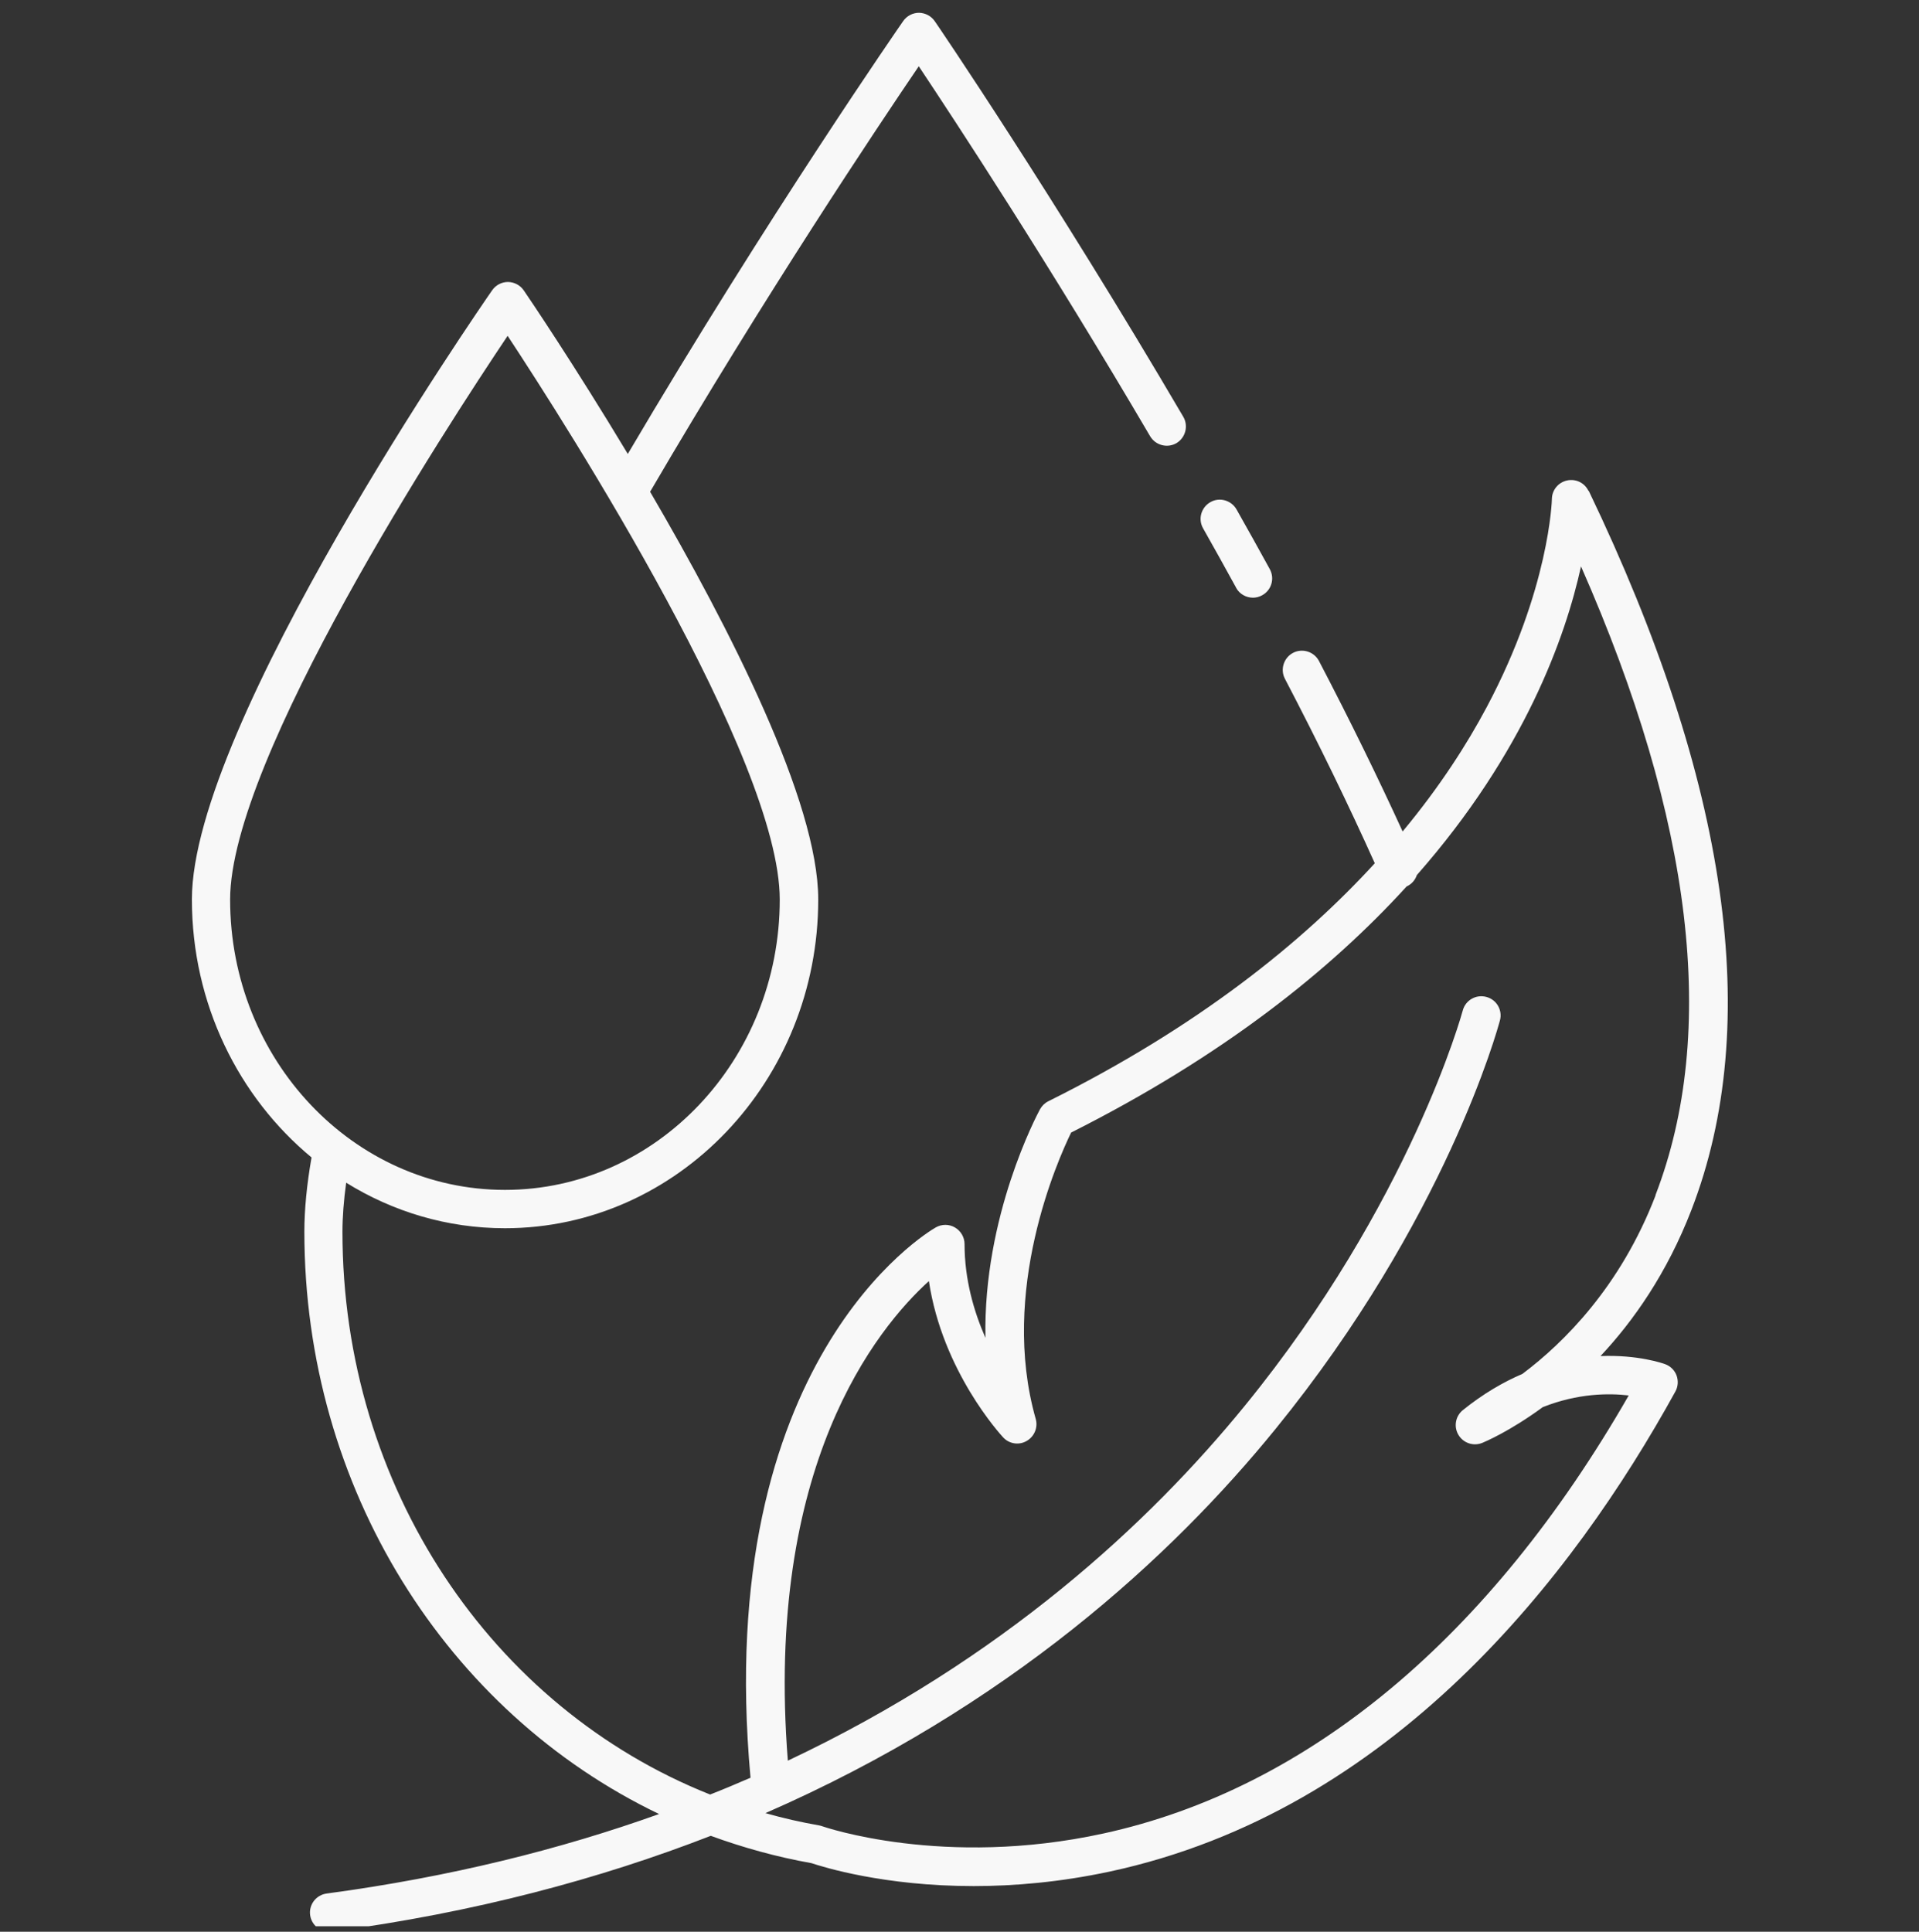 <svg width="150" height="151" viewBox="0 0 150 151" fill="none" xmlns="http://www.w3.org/2000/svg">
<rect x="0" y="0" width="150" height="151" fill="#333333" stroke="none"/>
<g clip-path="url(#clip0_25_12)">
<path d="M124.162 38.37C123.861 37.738 123.17 37.407 122.488 37.558C121.806 37.708 121.315 38.3 121.305 39.001C121.305 39.071 121.125 46.038 116.213 55.27C114.679 58.157 112.554 61.485 109.637 64.994C107.733 60.834 105.557 56.373 103.101 51.672C102.721 50.94 101.808 50.649 101.077 51.03C100.345 51.411 100.054 52.323 100.435 53.055C103.111 58.177 105.457 63.019 107.462 67.48C101.798 73.664 93.649 80.26 81.941 86.084C81.66 86.225 81.439 86.445 81.289 86.716C81.069 87.127 76.838 95.056 77.029 104.579C76.117 102.504 75.395 99.998 75.395 97.251C75.395 96.71 75.104 96.219 74.643 95.948C74.182 95.677 73.611 95.677 73.139 95.948C72.428 96.359 55.688 106.373 58.665 138.961C57.632 139.412 56.58 139.853 55.507 140.274C38.436 133.488 26.768 116.237 26.768 96.289C26.768 95.126 26.869 93.833 27.059 92.45C30.698 94.705 34.938 96.008 39.469 96.008C52.971 96.008 63.958 84.48 63.958 70.306C63.958 62.668 57.061 49.136 50.816 38.44C59.767 23.123 68.619 9.881 71.816 5.18C74.653 9.44 82.031 20.677 89.9 34.099C90.321 34.811 91.243 35.052 91.955 34.641C92.666 34.22 92.907 33.297 92.496 32.586C82.432 15.415 73.17 1.792 73.069 1.662C72.789 1.251 72.328 1.01 71.836 1C71.345 1 70.884 1.241 70.603 1.642C70.493 1.792 59.988 16.948 49.072 35.483C44.862 28.476 41.313 23.243 40.942 22.702C40.662 22.291 40.2 22.05 39.709 22.041C39.218 22.041 38.757 22.281 38.476 22.682C37.514 24.065 15 56.623 15 70.296C15 78.476 18.659 85.763 24.352 90.475C23.982 92.59 23.791 94.544 23.791 96.279C23.791 116.327 34.918 133.839 51.518 141.798C43.819 144.555 35.188 146.72 25.535 148.013C24.713 148.123 24.132 148.875 24.242 149.697C24.342 150.449 24.994 151 25.736 151C25.806 151 25.866 151 25.936 150.99C37.093 149.506 46.917 146.86 55.557 143.502C58.083 144.424 60.71 145.156 63.426 145.637C64.298 145.928 69.07 147.431 76.107 147.431C79.244 147.431 82.833 147.131 86.732 146.299C108.815 141.557 122.969 123.273 130.958 108.769C131.169 108.388 131.199 107.927 131.049 107.516C130.898 107.105 130.567 106.784 130.156 106.634C129.996 106.573 128.021 105.882 125.104 106.002C127.68 103.255 130.297 99.526 132.201 94.605C137.825 80.09 135.128 61.164 124.182 38.36L124.162 38.37ZM17.987 70.316C17.987 59.32 34.898 33.378 39.679 26.251C44.38 33.388 60.95 59.32 60.95 70.316C60.95 82.836 51.317 93.011 39.469 93.011C27.62 93.011 17.987 82.826 17.987 70.316ZM129.405 93.452C126.678 100.549 122.267 104.939 119 107.395C117.496 108.037 115.932 108.949 114.348 110.222C113.767 110.693 113.617 111.515 113.998 112.157C114.379 112.798 115.16 113.069 115.862 112.788C116.053 112.708 117.997 111.896 120.593 109.992C123.35 108.899 125.766 108.899 127.31 109.079C116.453 127.995 102.289 139.823 86.241 143.322C73.751 146.048 64.379 142.79 64.288 142.76C64.208 142.73 64.128 142.71 64.038 142.69C62.604 142.439 61.201 142.119 59.828 141.728C78.813 133.438 91.584 121.69 99.713 111.686C113.015 95.326 117.075 80.391 117.245 79.759C117.456 78.957 116.985 78.135 116.173 77.925C115.371 77.714 114.549 78.185 114.338 78.987C114.298 79.138 110.239 94.023 97.297 109.891C89.84 119.043 78.372 129.699 61.582 137.628C59.767 114.623 68.508 103.857 72.608 100.138C73.661 107.175 78.202 112.127 78.412 112.357C78.883 112.868 79.645 112.989 80.247 112.638C80.848 112.297 81.149 111.585 80.958 110.914C78.112 100.91 82.682 90.675 83.725 88.53C95.614 82.546 104.004 75.82 109.948 69.294C110.349 69.114 110.619 68.783 110.75 68.402C119.19 58.809 122.378 49.747 123.581 44.274C132.342 64.172 134.296 80.691 129.405 93.412V93.452Z" fill="#F8F8F8"/>
<path d="M96.616 45.938C96.886 46.439 97.408 46.72 97.939 46.72C98.18 46.72 98.43 46.66 98.661 46.529C99.392 46.128 99.653 45.216 99.252 44.484C98.39 42.921 97.528 41.357 96.656 39.823C96.245 39.101 95.323 38.841 94.611 39.252C93.889 39.663 93.629 40.575 94.04 41.297C94.902 42.82 95.764 44.374 96.616 45.928V45.938Z" fill="#F8F8F8"/>
</g>
<defs>
<clipPath id="clip0_25_12">
<rect width="150" height="150" fill="white" transform="translate(0 0.57)"/>
</clipPath>
</defs>
</svg>

